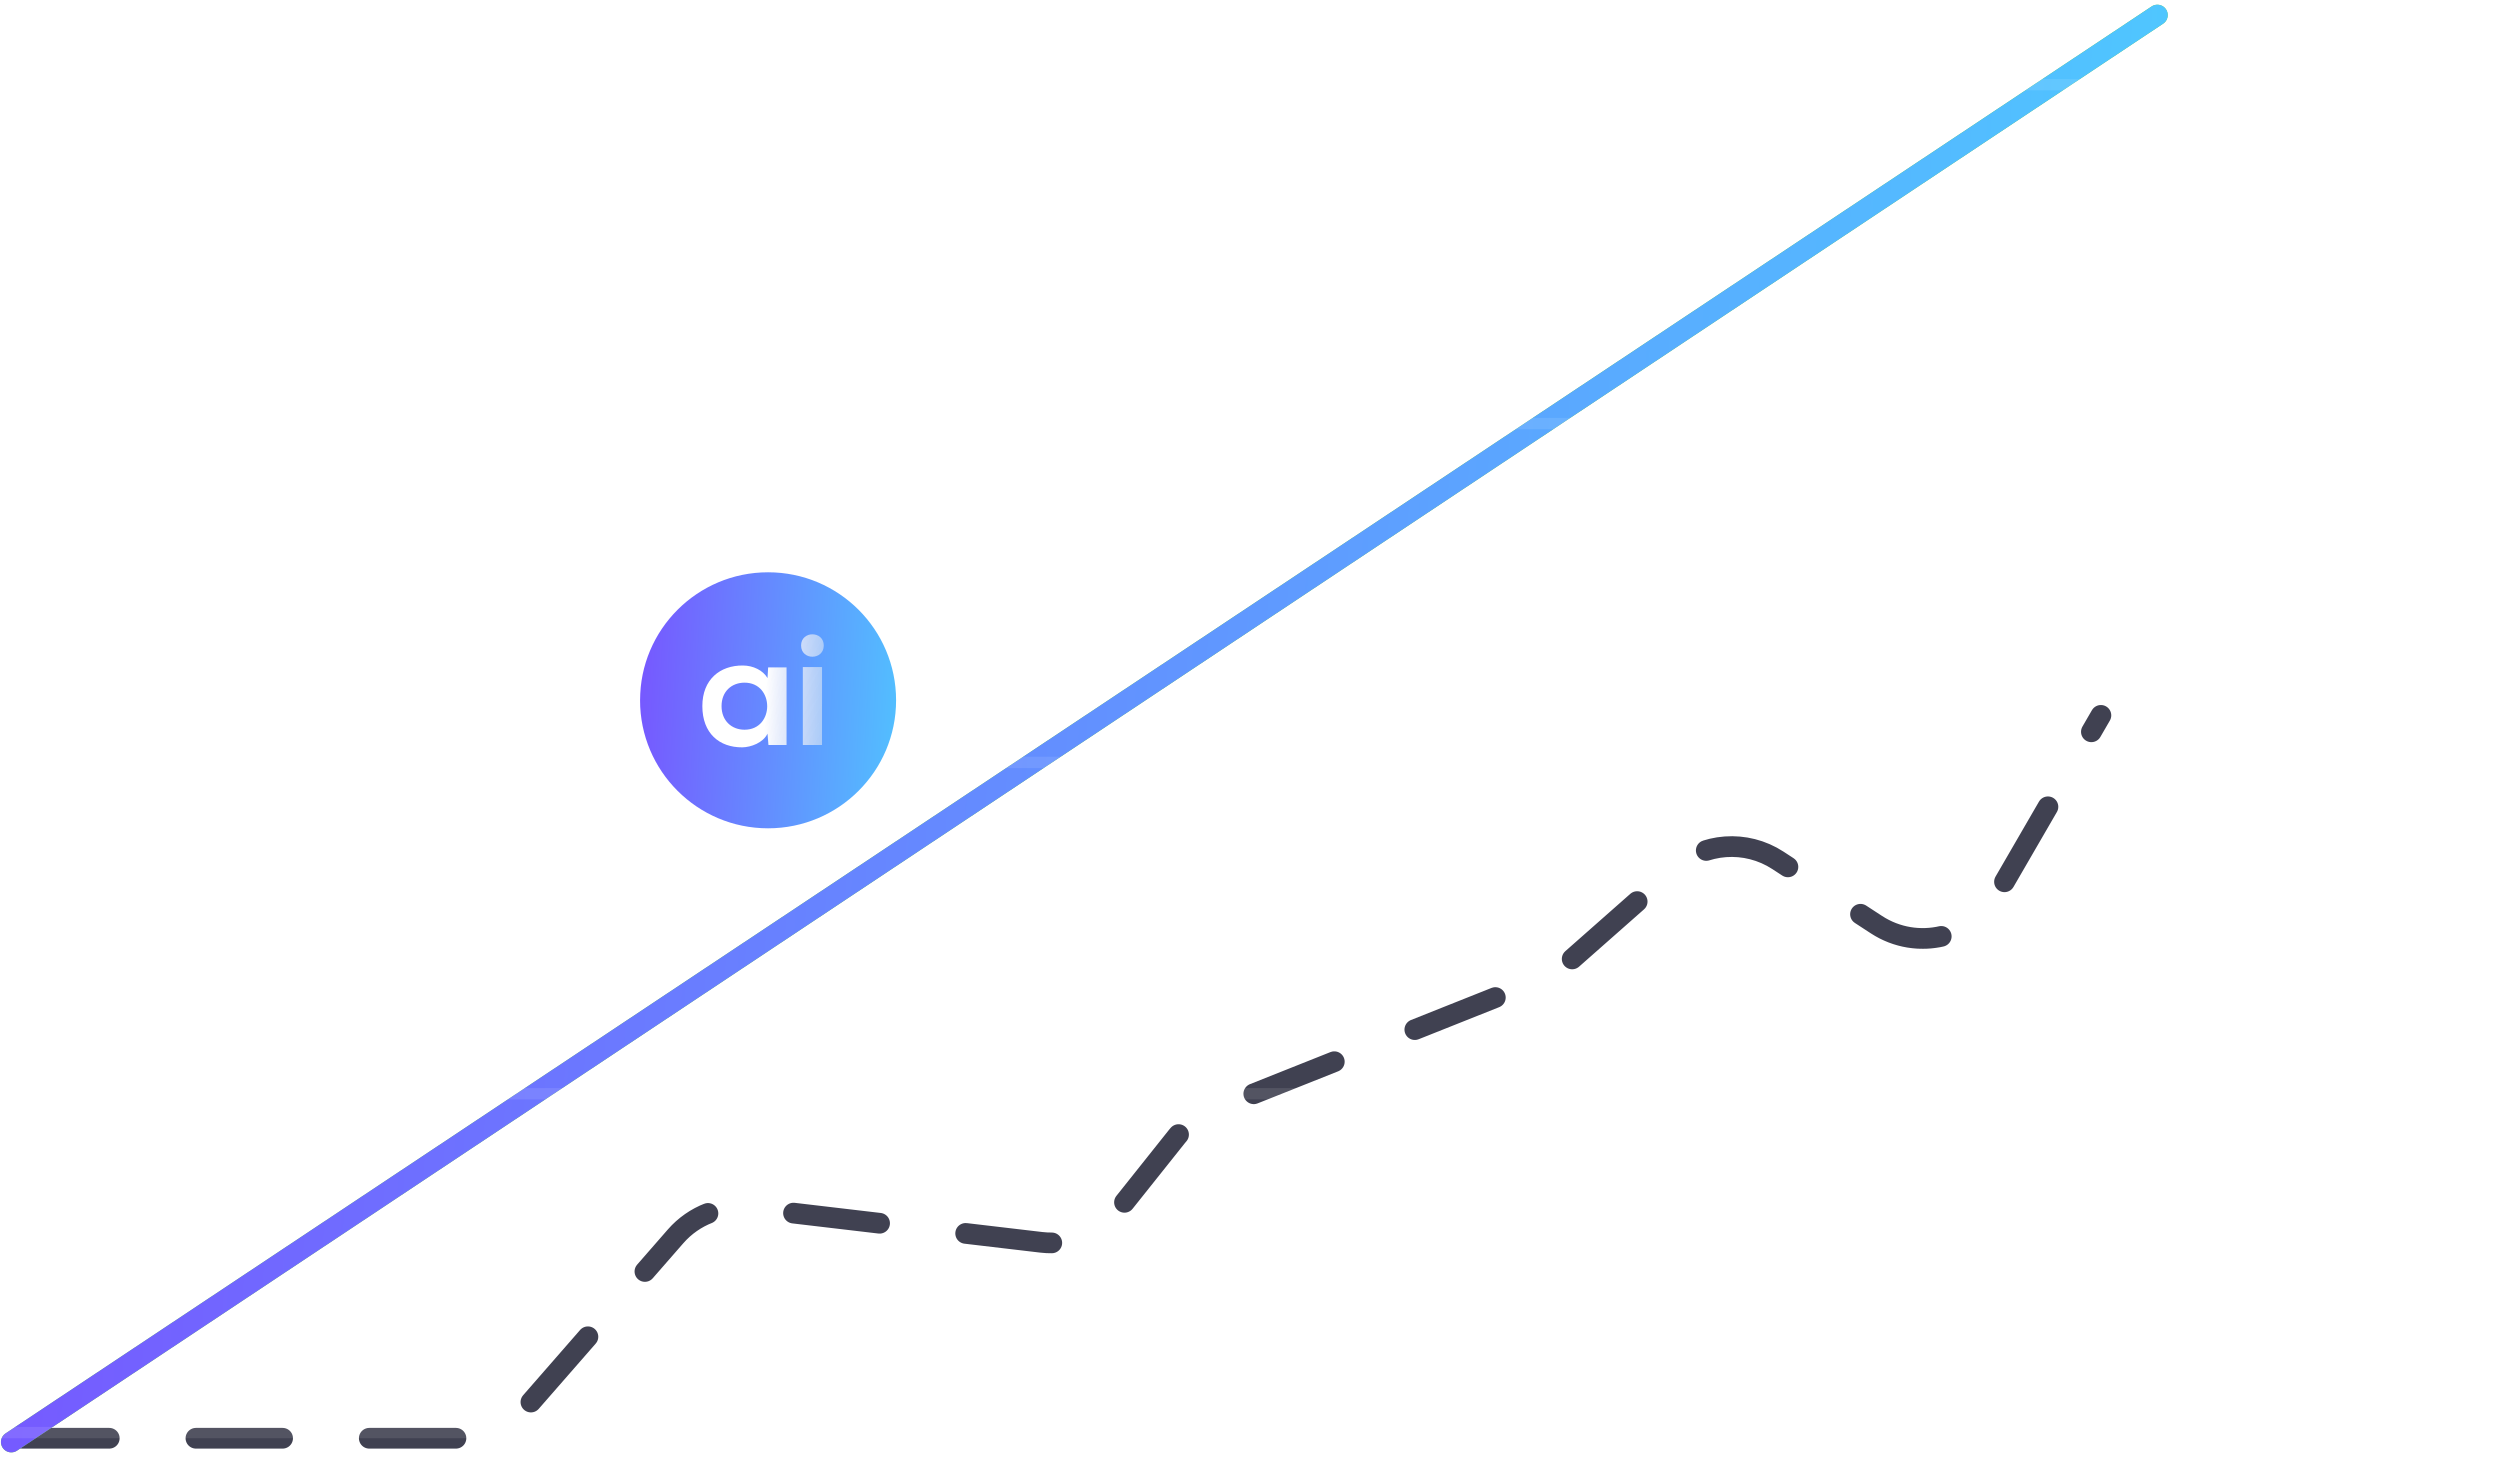 <?xml version="1.0" encoding="UTF-8"?> <svg xmlns="http://www.w3.org/2000/svg" width="332" height="197" viewBox="0 0 332 197" fill="none"> <path d="M3 191H61.192C64.444 191 67.538 189.594 69.676 187.144L89.716 164.188C92.159 161.388 95.827 159.974 99.518 160.41L138.294 164.981C142.164 165.437 145.994 163.861 148.421 160.813L156.309 150.91C157.53 149.378 159.13 148.19 160.95 147.465L204.77 130.009C205.972 129.531 207.082 128.848 208.053 127.992L222.503 115.242C226.301 111.892 231.868 111.488 236.109 114.256L249.192 122.794C254.597 126.322 261.856 124.594 265.092 119.009L279 95" stroke="#404151" stroke-width="2.75" stroke-linecap="round" stroke-dasharray="11.51 11.51"></path> <path d="M1.5 191.5L286.5 2" stroke="#64D049" stroke-width="2.75" stroke-linecap="round"></path> <path d="M1.5 191.5L286.5 2" stroke="url(#paint0_linear_596_17818)" stroke-width="2.75" stroke-linecap="round"></path> <line opacity="0.1" y1="11.25" x2="288" y2="11.25" stroke="white" stroke-width="1.5"></line> <line opacity="0.1" y1="56.25" x2="288" y2="56.25" stroke="white" stroke-width="1.5"></line> <line opacity="0.1" y1="101.25" x2="288" y2="101.25" stroke="white" stroke-width="1.5"></line> <line opacity="0.1" y1="145.25" x2="288" y2="145.25" stroke="white" stroke-width="1.5"></line> <line opacity="0.1" y1="190.25" x2="288" y2="190.25" stroke="white" stroke-width="1.5"></line> <path opacity="0.5" d="M302.638 14V12.836H304.215V6.955L302.713 7.381V6.154L305.604 5.241V12.836H307.13V14H302.638ZM309.553 8.857V10.384C309.553 13.712 314.082 13.712 314.082 10.384V8.857C314.082 5.579 309.553 5.541 309.553 8.857ZM308.151 10.384V8.857C308.151 3.777 315.484 3.789 315.484 8.857V10.384C315.484 15.451 308.151 15.464 308.151 10.384ZM318.314 8.857V10.384C318.314 13.712 322.844 13.712 322.844 10.384V8.857C322.844 5.579 318.314 5.541 318.314 8.857ZM316.913 10.384V8.857C316.913 3.777 324.245 3.789 324.245 8.857V10.384C324.245 15.451 316.913 15.464 316.913 10.384ZM325.837 5.253H327.138V10.359L329.428 7.831H330.992V7.906L328.327 10.734L331.355 13.912V14H329.779L327.138 11.147V14H325.837V5.253Z" fill="white"></path> <path opacity="0.5" d="M309.158 51.253V52.567H304.24V54.419H306.217C308.207 54.419 309.646 55.32 309.646 57.21C309.646 59.062 308.119 60.088 306.217 60.088C304.377 60.088 302.688 59.449 302.676 57.422H304.077C304.077 58.523 305.291 58.774 306.204 58.774C307.268 58.774 308.244 58.273 308.244 57.21C308.257 56.209 307.381 55.721 306.217 55.721H302.876C302.876 54.206 302.876 52.792 302.876 51.253H309.158ZM312.314 54.857V56.384C312.314 59.712 316.844 59.712 316.844 56.384V54.857C316.844 51.579 312.314 51.541 312.314 54.857ZM310.913 56.384V54.857C310.913 49.777 318.245 49.789 318.245 54.857V56.384C318.245 61.452 310.913 61.464 310.913 56.384ZM319.837 51.253H321.138V56.359L323.428 53.831H324.993V53.906L322.327 56.734L325.355 59.912V60H323.779L321.138 57.147V60H319.837V51.253Z" fill="white"></path> <path opacity="0.5" d="M304.165 97.731H302.763C302.888 95.716 304.678 95.128 306.33 95.128C307.956 95.128 309.721 95.779 309.721 97.793C309.721 99.908 308.019 100.446 306.254 100.446C305.391 100.446 304.077 100.659 304.077 101.785V102.686H309.721V104H302.726C302.726 103.262 302.726 102.523 302.726 101.785C302.726 99.783 304.54 99.207 306.242 99.207C307.03 99.207 308.344 98.957 308.344 97.819C308.344 96.717 307.393 96.379 306.33 96.342C305.316 96.342 304.19 96.705 304.165 97.731ZM312.559 98.857V100.384C312.559 103.712 317.088 103.712 317.088 100.384V98.857C317.088 95.579 312.559 95.541 312.559 98.857ZM311.157 100.384V98.857C311.157 93.777 318.49 93.789 318.49 98.857V100.384C318.49 105.452 311.157 105.464 311.157 100.384ZM320.082 95.253H321.383V100.359L323.673 97.831H325.237V97.906L322.572 100.734L325.6 103.912V104H324.023L321.383 101.147V104H320.082V95.253Z" fill="white"></path> <path opacity="0.5" d="M302.638 148V146.836H304.215V140.955L302.713 141.381V140.154L305.604 139.241V146.836H307.13V148H302.638ZM309.553 142.857V144.384C309.553 147.712 314.082 147.712 314.082 144.384V142.857C314.082 139.579 309.553 139.541 309.553 142.857ZM308.151 144.384V142.857C308.151 137.777 315.484 137.789 315.484 142.857V144.384C315.484 149.452 308.151 149.464 308.151 144.384ZM317.075 139.253H318.377V144.359L320.667 141.831H322.231V141.906L319.566 144.734L322.594 147.912V148H321.017L318.377 145.147V148H317.075V139.253Z" fill="white"></path> <path opacity="0.5" d="M304.115 187.857V189.384C304.115 192.712 308.644 192.712 308.644 189.384V187.857C308.644 184.579 304.115 184.541 304.115 187.857ZM302.713 189.384V187.857C302.713 182.777 310.046 182.789 310.046 187.857V189.384C310.046 194.452 302.713 194.464 302.713 189.384ZM311.638 184.253H312.939V189.359L315.229 186.831H316.793V186.906L314.128 189.734L317.156 192.912V193H315.579L312.939 190.147V193H311.638V184.253Z" fill="white"></path> <g filter="url(#filter0_b_596_17818)"> <circle cx="231" cy="141" r="17" fill="white" fill-opacity="0.1"></circle> </g> <mask id="mask0_596_17818" style="mask-type:alpha" maskUnits="userSpaceOnUse" x="219" y="129" width="23" height="23"> <rect x="219" y="129" width="23" height="23" fill="#D9D9D9"></rect> </mask> <g mask="url(#mask0_596_17818)"> <path d="M224.604 145.388C225.418 144.765 226.329 144.274 227.335 143.914C228.341 143.555 229.395 143.375 230.497 143.375C231.599 143.375 232.654 143.555 233.66 143.914C234.666 144.274 235.577 144.765 236.391 145.388C236.95 144.733 237.385 143.99 237.697 143.16C238.008 142.329 238.164 141.443 238.164 140.5C238.164 138.376 237.417 136.567 235.924 135.074C234.431 133.58 232.622 132.834 230.497 132.834C228.373 132.834 226.564 133.58 225.071 135.074C223.577 136.567 222.831 138.376 222.831 140.5C222.831 141.443 222.986 142.329 223.298 143.16C223.609 143.99 224.045 144.733 224.604 145.388ZM230.497 141.459C229.555 141.459 228.76 141.135 228.114 140.488C227.467 139.841 227.143 139.047 227.143 138.104C227.143 137.162 227.467 136.368 228.114 135.721C228.76 135.074 229.555 134.75 230.497 134.75C231.44 134.75 232.234 135.074 232.881 135.721C233.528 136.368 233.852 137.162 233.852 138.104C233.852 139.047 233.528 139.841 232.881 140.488C232.234 141.135 231.44 141.459 230.497 141.459ZM230.497 150.084C229.172 150.084 227.926 149.832 226.76 149.329C225.594 148.826 224.58 148.143 223.717 147.281C222.855 146.418 222.172 145.404 221.669 144.238C221.166 143.072 220.914 141.826 220.914 140.5C220.914 139.175 221.166 137.929 221.669 136.763C222.172 135.597 222.855 134.583 223.717 133.72C224.58 132.858 225.594 132.175 226.76 131.672C227.926 131.169 229.172 130.917 230.497 130.917C231.823 130.917 233.069 131.169 234.235 131.672C235.401 132.175 236.415 132.858 237.278 133.72C238.14 134.583 238.823 135.597 239.326 136.763C239.829 137.929 240.081 139.175 240.081 140.5C240.081 141.826 239.829 143.072 239.326 144.238C238.823 145.404 238.14 146.418 237.278 147.281C236.415 148.143 235.401 148.826 234.235 149.329C233.069 149.832 231.823 150.084 230.497 150.084Z" fill="white"></path> </g> <g filter="url(#filter1_b_596_17818)"> <circle cx="102" cy="93" r="17" fill="white" fill-opacity="0.1"></circle> <circle cx="102" cy="93" r="17" fill="url(#paint1_linear_596_17818)"></circle> </g> <path d="M101.926 90.051L102.009 88.629H104.455V98.935H102.051L101.926 97.43C101.34 98.642 99.731 99.227 98.581 99.248C95.529 99.269 93.272 97.388 93.272 93.772C93.272 90.218 95.634 88.358 98.644 88.379C100.023 88.379 101.34 89.027 101.926 90.051ZM98.874 90.657C97.181 90.657 95.822 91.807 95.822 93.772C95.822 95.736 97.181 96.907 98.874 96.907C102.887 96.907 102.887 90.657 98.874 90.657ZM109.165 88.588V98.935H106.615V88.588H109.165ZM106.385 85.724C106.385 87.71 109.395 87.71 109.395 85.724C109.395 83.738 106.385 83.738 106.385 85.724Z" fill="url(#paint2_linear_596_17818)"></path> <defs> <filter id="filter0_b_596_17818" x="210" y="120" width="42" height="42" filterUnits="userSpaceOnUse" color-interpolation-filters="sRGB"> <feFlood flood-opacity="0" result="BackgroundImageFix"></feFlood> <feGaussianBlur in="BackgroundImageFix" stdDeviation="2"></feGaussianBlur> <feComposite in2="SourceAlpha" operator="in" result="effect1_backgroundBlur_596_17818"></feComposite> <feBlend mode="normal" in="SourceGraphic" in2="effect1_backgroundBlur_596_17818" result="shape"></feBlend> </filter> <filter id="filter1_b_596_17818" x="81" y="72" width="42" height="42" filterUnits="userSpaceOnUse" color-interpolation-filters="sRGB"> <feFlood flood-opacity="0" result="BackgroundImageFix"></feFlood> <feGaussianBlur in="BackgroundImageFix" stdDeviation="2"></feGaussianBlur> <feComposite in2="SourceAlpha" operator="in" result="effect1_backgroundBlur_596_17818"></feComposite> <feBlend mode="normal" in="SourceGraphic" in2="effect1_backgroundBlur_596_17818" result="shape"></feBlend> </filter> <linearGradient id="paint0_linear_596_17818" x1="-13.696" y1="227.033" x2="279.319" y2="248.306" gradientUnits="userSpaceOnUse"> <stop stop-color="#DEBCFF"></stop> <stop offset="0.026" stop-color="#7659FF"></stop> <stop offset="1" stop-color="#4ECAFF"></stop> </linearGradient> <linearGradient id="paint1_linear_596_17818" x1="82.783" y1="116.283" x2="121.784" y2="118.439" gradientUnits="userSpaceOnUse"> <stop stop-color="#DEBCFF"></stop> <stop offset="0.026" stop-color="#7659FF"></stop> <stop offset="1" stop-color="#4ECAFF"></stop> </linearGradient> <linearGradient id="paint2_linear_596_17818" x1="102" y1="82.935" x2="118.084" y2="83.517" gradientUnits="userSpaceOnUse"> <stop stop-color="white"></stop> <stop offset="1" stop-color="#E3E3E3" stop-opacity="0"></stop> </linearGradient> </defs> </svg> 